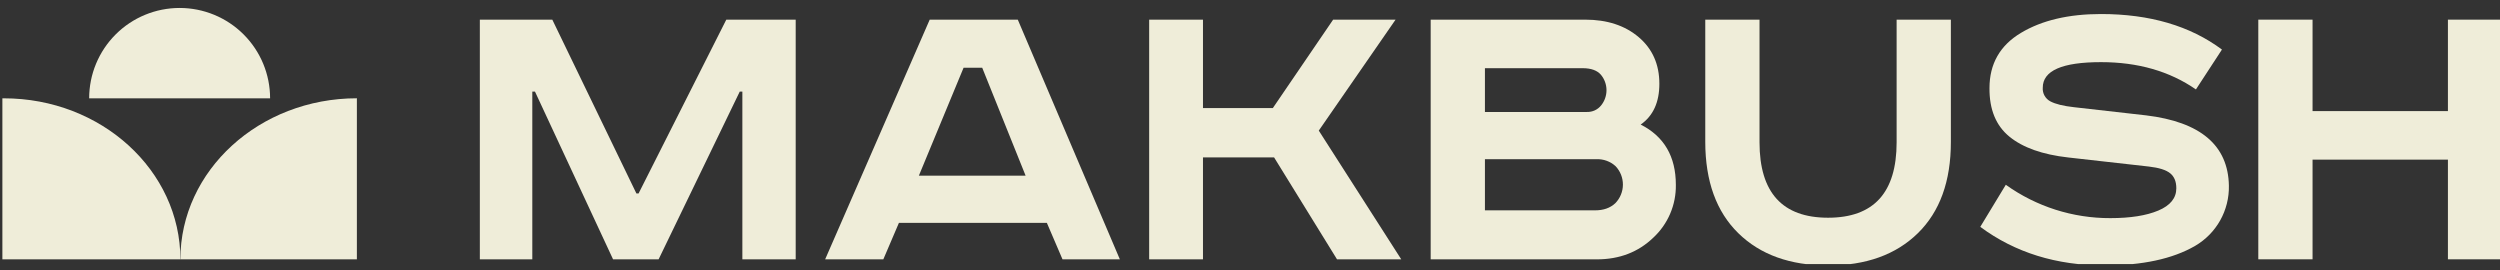 <?xml version="1.0" encoding="UTF-8"?> <svg xmlns="http://www.w3.org/2000/svg" width="250" height="27" viewBox="0 0 250 27" fill="none"><rect x="0" y="0" width="250" height="27" fill="#333333" stroke="none"/> <g clip-path="url(#clip0_2252_66638)"> <path d="M0.385 9.832H0.238V25.935H18.039C18.039 17.05 10.134 9.832 0.385 9.832Z" fill="#EFEDD9"></path> <path d="M18.039 25.931H35.688V9.828C25.937 9.832 18.039 17.05 18.039 25.931Z" fill="#EFEDD9"></path> <path d="M8.916 9.832C8.916 7.435 9.869 5.137 11.566 3.442C13.262 1.748 15.564 0.796 17.963 0.796C20.363 0.796 22.664 1.748 24.36 3.442C26.057 5.137 27.01 7.435 27.01 9.832" fill="#EFEDD9"></path> <path d="M47.984 1.965H55.231L63.64 19.345H63.858L72.63 1.965H79.569V25.93H74.236V9.159H73.975L65.862 25.93H61.305L53.497 9.159H53.231V25.93H47.984V1.965Z" fill="#EFEDD9"></path> <path d="M92.971 1.965H101.779L111.984 25.93H106.249L104.687 22.29H89.891L88.334 25.93H82.516L92.971 1.965ZM96.357 6.776L91.887 17.567H102.561L98.222 6.776H96.357Z" fill="#EFEDD9"></path> <path d="M114.916 1.965H120.298V10.806H127.284L133.314 1.965H139.557L131.878 13.06L140.123 25.93H133.7L127.408 15.739H120.298V25.93H114.916V1.965Z" fill="#EFEDD9"></path> <path d="M143.068 1.965H158.516C160.713 1.965 162.499 2.55 163.875 3.72C165.25 4.89 165.938 6.444 165.936 8.38C165.936 10.228 165.314 11.587 164.069 12.457C166.412 13.643 167.584 15.651 167.585 18.48C167.602 19.471 167.409 20.453 167.02 21.364C166.631 22.275 166.055 23.094 165.328 23.768C163.825 25.212 161.944 25.935 159.687 25.935H143.068V1.965ZM148.493 6.819V11.197H158.697C158.967 11.204 159.234 11.149 159.478 11.037C159.723 10.924 159.938 10.756 160.107 10.547C160.462 10.111 160.654 9.566 160.65 9.004C160.646 8.442 160.446 7.899 160.085 7.469C159.709 7.037 159.103 6.82 158.265 6.819H148.493ZM148.493 15.92V21.034H159.514C160.353 21.034 161.026 20.796 161.532 20.319C162.015 19.824 162.288 19.161 162.291 18.47C162.295 17.779 162.03 17.113 161.552 16.613C161.032 16.141 160.347 15.892 159.644 15.92H148.493Z" fill="#EFEDD9"></path> <path d="M170.527 1.965H175.952V14.23C175.952 19.258 178.237 21.772 182.807 21.772C187.377 21.772 189.662 19.258 189.662 14.23V1.965H195.087V14.196C195.087 18.123 193.988 21.163 191.789 23.317C189.59 25.471 186.597 26.547 182.809 26.546C179.019 26.546 176.025 25.47 173.829 23.317C171.633 21.165 170.533 18.124 170.527 14.196V1.965Z" fill="#EFEDD9"></path> <path d="M222.195 4.956L219.593 8.943C216.96 7.122 213.793 6.212 210.091 6.214C206.213 6.214 204.275 7.066 204.276 8.77C204.256 9.046 204.317 9.323 204.452 9.566C204.587 9.808 204.79 10.006 205.036 10.136C205.542 10.407 206.33 10.602 207.401 10.72L214.603 11.536C220.059 12.192 222.821 14.538 222.889 18.574C222.913 19.787 222.611 20.985 222.017 22.043C221.422 23.101 220.555 23.98 219.505 24.592C217.251 25.892 214.228 26.542 210.438 26.542C205.636 26.542 201.5 25.257 198.027 22.686L200.58 18.477C203.628 20.659 207.286 21.826 211.036 21.813C213.033 21.813 214.632 21.561 215.832 21.055C217.032 20.549 217.632 19.805 217.632 18.823C217.632 18.16 217.428 17.661 217.02 17.329C216.611 16.997 215.907 16.772 214.895 16.656L206.823 15.747C204.249 15.458 202.289 14.764 200.944 13.666C199.598 12.568 198.933 10.95 198.948 8.813C198.948 6.387 199.996 4.546 202.093 3.289C204.189 2.032 206.858 1.403 210.099 1.403C214.982 1.403 219.014 2.587 222.195 4.956Z" fill="#EFEDD9"></path> <path d="M225.83 1.965H231.255V11.11H244.792V1.965H250.216V25.93H244.792V15.963H231.255V25.93H225.83V1.965Z" fill="#EFEDD9"></path> </g> <defs> <clipPath id="clip0_2252_66638"> <rect width="250" height="25.81" fill="white" transform="translate(0 0.595)"></rect> </clipPath> </defs> </svg> 